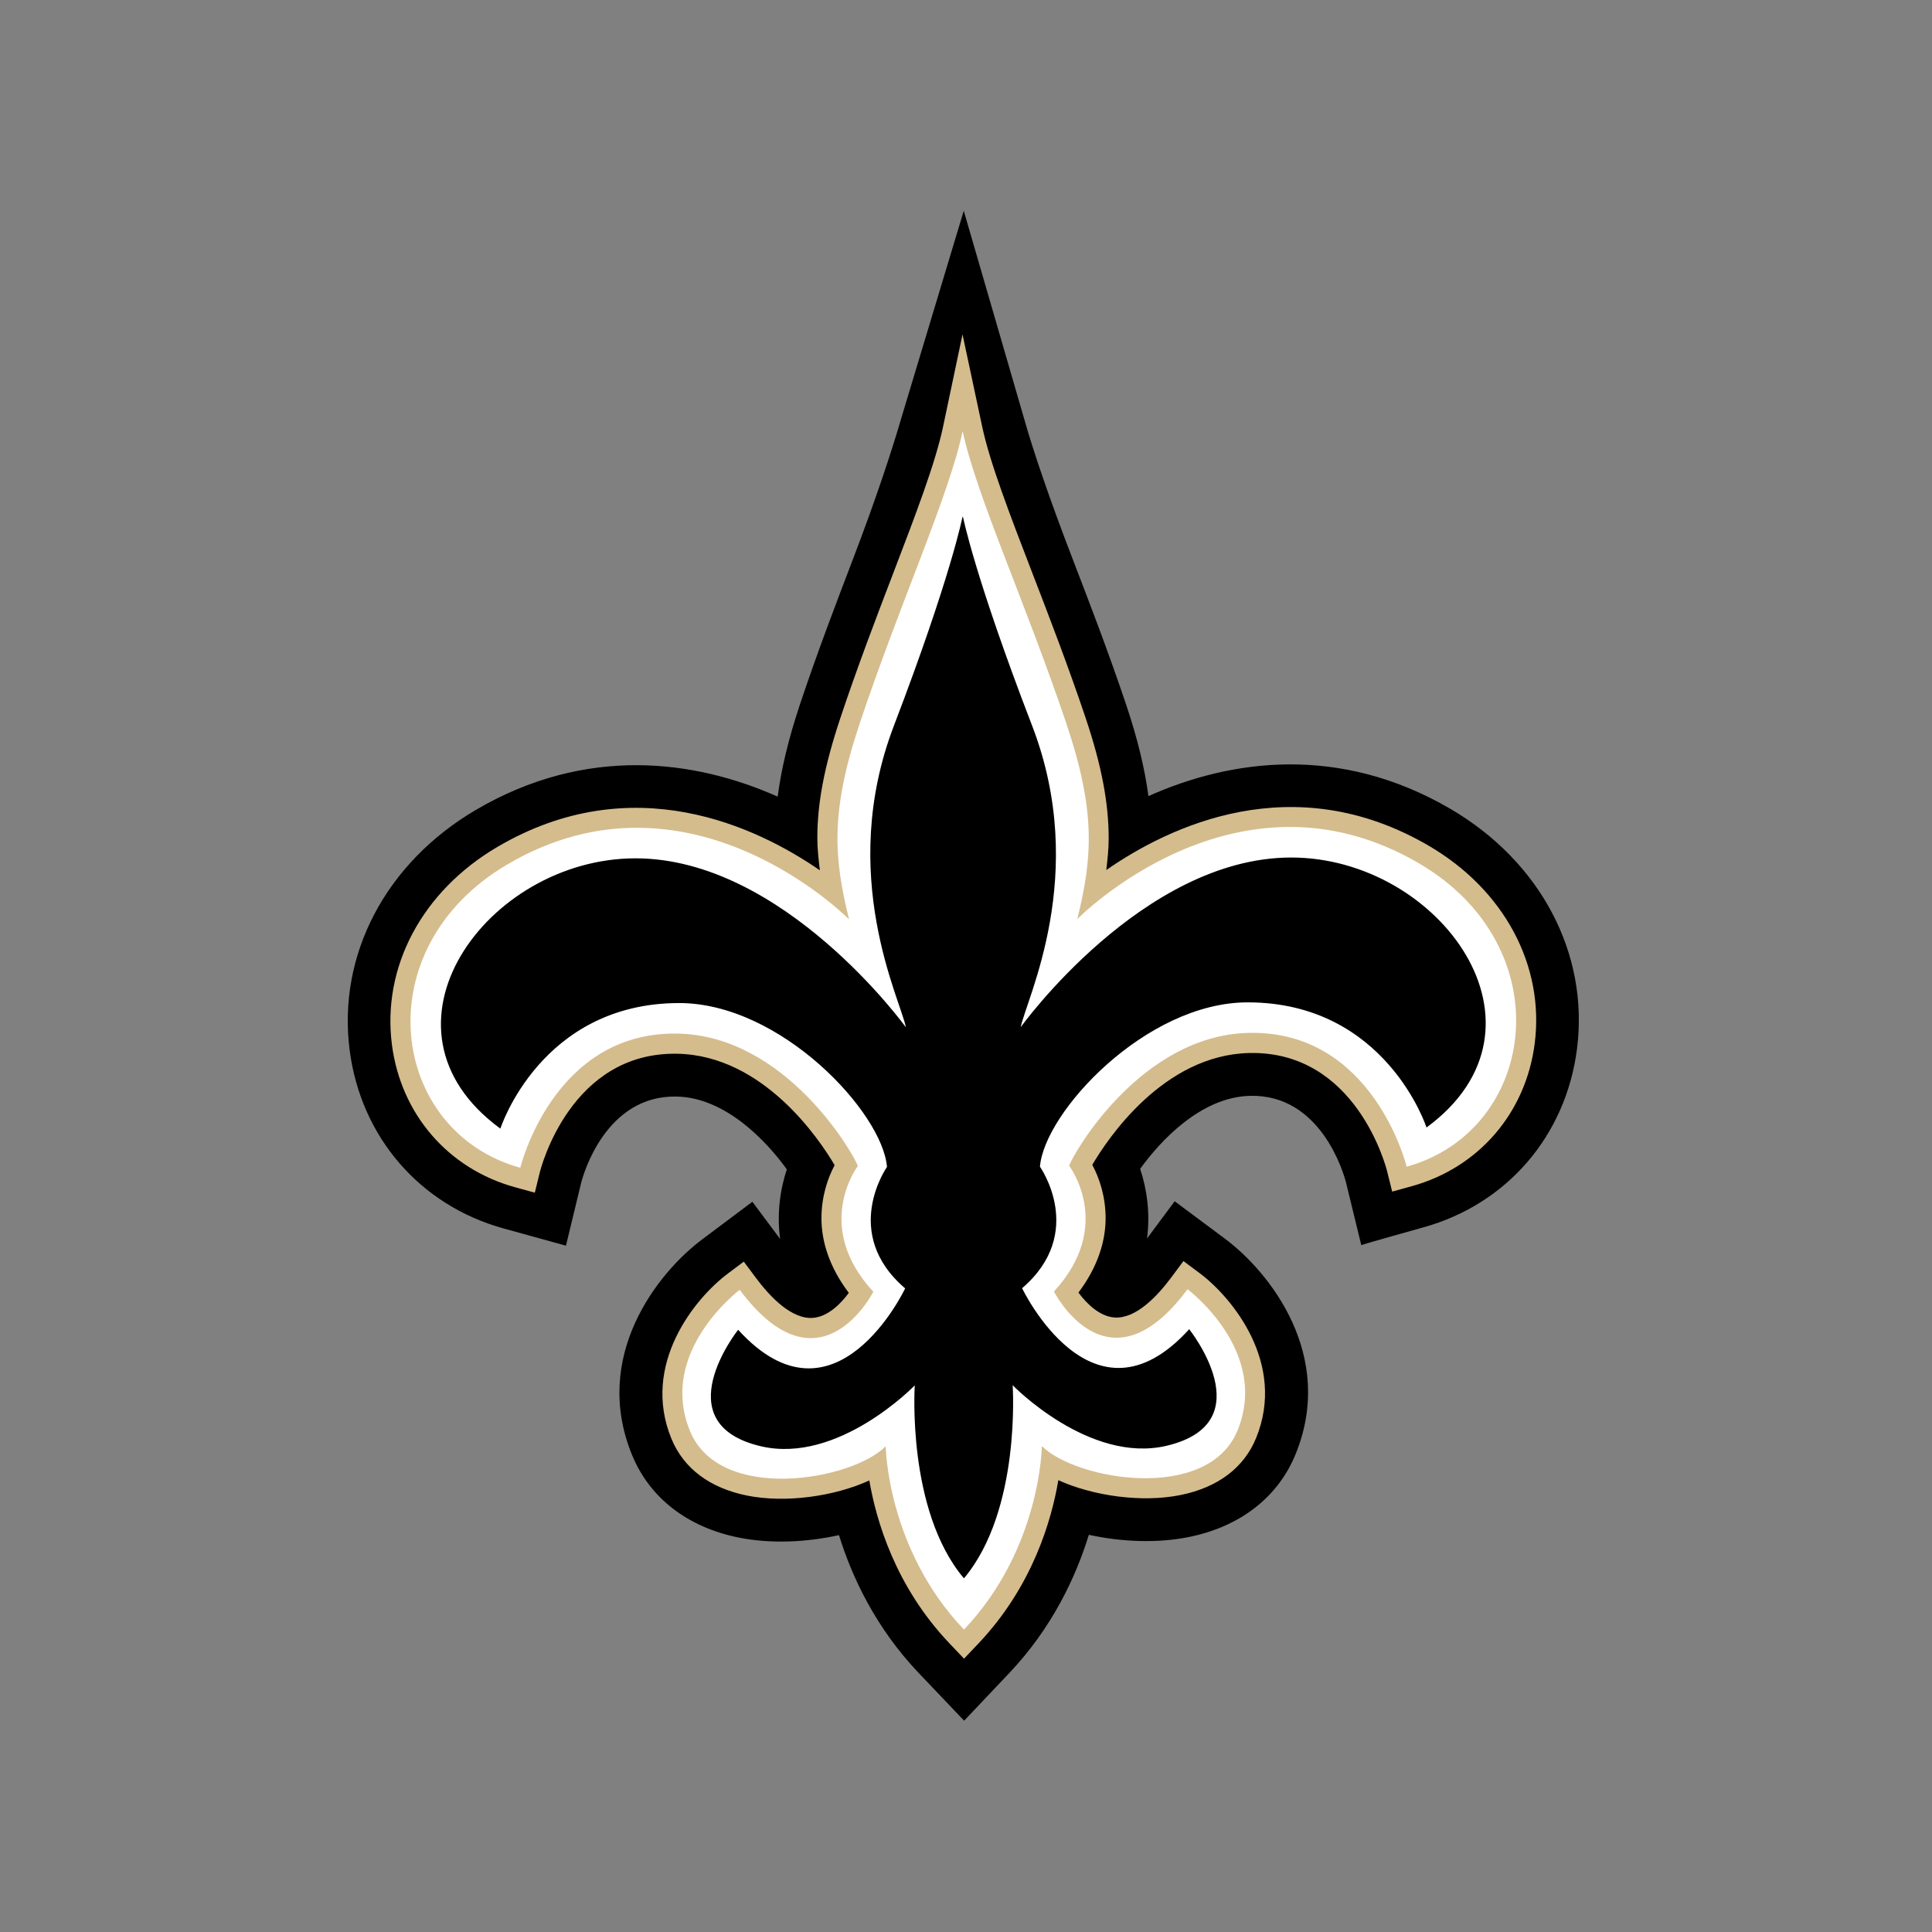 <svg width="100" height="100" viewBox="0 0 100 100" fill="none" xmlns="http://www.w3.org/2000/svg">
<rect x="0" y="0" width="100" height="100" fill="#808080" stroke="none"/>
<g id="Main Logo / Dark Background / New Orleans Saints / Main Logo / Dark">
<g id="Saints">
<path id="Path" fill-rule="evenodd" clip-rule="evenodd" d="M75.066 41.863C69.345 38.522 63.713 39.295 59.443 41.207C59.254 39.796 58.888 38.247 58.276 36.434C57.37 33.738 56.377 31.162 55.503 28.888C54.353 25.902 53.477 23.343 52.997 21.631L49.884 10.909L46.652 21.638C46.159 23.343 45.307 25.915 44.163 28.904C43.293 31.18 42.307 33.759 41.407 36.455C40.802 38.27 40.437 39.821 40.252 41.234C35.977 39.33 30.342 38.568 24.628 41.922C19.957 44.667 17.456 49.438 18.1 54.373C18.687 58.863 21.742 62.391 26.071 63.586L29.294 64.476L30.083 61.212C30.197 60.769 31.36 56.682 35.022 56.757C37.562 56.81 39.671 59.066 40.726 60.525C40.385 61.557 40.203 62.794 40.377 64.126L38.943 62.203L36.349 64.147C34.013 65.895 30.621 70.216 32.717 75.316C33.631 77.54 35.596 79.055 38.25 79.587C39.873 79.911 41.716 79.835 43.425 79.458C44.097 81.627 45.323 84.251 47.552 86.594L49.903 89.063L52.247 86.588C54.471 84.239 55.689 81.611 56.359 79.442C58.069 79.813 59.911 79.885 61.534 79.556C64.186 79.021 66.147 77.5 67.057 75.274C69.142 70.168 65.737 65.855 63.399 64.112L60.801 62.177L59.371 64.101C59.543 62.769 59.357 61.534 59.014 60.5C60.066 59.04 62.169 56.778 64.709 56.72C68.371 56.637 69.542 60.721 69.665 61.187L70.46 64.45C70.455 64.425 73.676 63.528 73.676 63.528C78.004 62.324 81.048 58.787 81.625 54.294C82.257 49.361 79.744 44.596 75.067 41.863" fill="black"/>
<path id="Path_2" fill-rule="evenodd" clip-rule="evenodd" d="M48.811 22.097C48.417 23.964 47.4 26.621 46.222 29.7C45.359 31.954 44.383 34.509 43.499 37.159C42.651 39.705 42.305 41.602 42.305 43.371C42.305 43.938 42.37 44.491 42.436 45.047C39.175 42.797 32.751 39.721 25.744 43.837C21.852 46.124 19.761 50.049 20.287 54.083C20.756 57.672 23.195 60.495 26.656 61.451L27.682 61.733L27.937 60.692C28.001 60.437 29.543 54.43 35.066 54.542C39.511 54.632 42.417 58.975 43.201 60.31C42.828 61.004 42.518 61.96 42.518 63.059C42.518 64.236 42.916 65.575 43.934 66.918C43.528 67.47 42.864 68.148 42.088 68.212C40.982 68.303 39.863 67.133 39.119 66.134L38.498 65.302L37.668 65.924C35.969 67.197 33.172 70.62 34.754 74.471C35.388 76.01 36.745 77.026 38.679 77.413C40.679 77.812 43.203 77.449 44.996 76.628C45.344 78.661 46.327 82.102 49.146 85.062L49.898 85.853L50.649 85.061C53.461 82.092 54.437 78.648 54.779 76.614C56.575 77.431 59.103 77.788 61.103 77.383C63.033 76.992 64.388 75.971 65.016 74.432C66.588 70.578 63.786 67.161 62.085 65.892L61.254 65.273L60.634 66.108C59.892 67.107 58.775 68.282 57.668 68.192C56.893 68.128 56.227 67.453 55.82 66.903C56.831 65.562 57.226 64.228 57.226 63.054C57.226 61.949 56.913 60.989 56.536 60.293C57.319 58.957 60.215 54.604 64.659 54.504C70.181 54.38 71.738 60.384 71.801 60.64L72.059 61.677L73.086 61.394C76.542 60.431 78.976 57.603 79.436 54.013C79.953 49.978 77.855 46.056 73.958 43.779C66.937 39.676 60.515 42.774 57.262 45.032C57.323 44.491 57.385 43.954 57.385 43.402C57.385 41.614 57.041 39.685 56.186 37.142C55.297 34.497 54.315 31.947 53.447 29.696C52.262 26.619 51.24 23.962 50.841 22.095L49.82 17.308L48.811 22.097" fill="#D4BC8D"/>
<path id="Path_3" fill-rule="evenodd" clip-rule="evenodd" d="M49.903 84.34C53.879 80.143 53.927 74.848 53.927 74.848C55.686 76.611 62.523 77.79 64.056 74.036C65.737 69.915 61.467 66.73 61.467 66.73C57.328 72.306 54.552 66.849 54.552 66.849C57.703 63.426 55.338 60.34 55.338 60.34C55.544 59.72 59.04 53.588 64.636 53.462C71.086 53.316 72.809 60.389 72.809 60.389C79.573 58.506 80.879 49.029 73.437 44.681C63.992 39.162 55.763 47.57 55.763 47.57C56.529 44.423 56.747 42.071 55.203 37.476C53.109 31.245 50.544 25.678 49.826 22.314C49.116 25.679 46.561 31.255 44.483 37.49C42.951 42.09 43.176 44.442 43.946 47.586C43.946 47.586 35.698 39.198 26.267 44.738C18.833 49.105 20.162 58.576 26.93 60.444C26.93 60.444 28.636 53.367 35.087 53.499C40.685 53.611 44.193 59.735 44.4 60.353C44.4 60.353 42.042 63.447 45.203 66.861C45.203 66.861 42.437 72.327 38.288 66.761C38.288 66.761 34.022 69.954 35.714 74.071C37.257 77.822 44.089 76.627 45.844 74.86C45.844 74.86 45.905 80.154 49.889 84.342" fill="white"/>
<path id="Path_4" fill-rule="evenodd" clip-rule="evenodd" d="M66.822 44.385C59.135 44.393 52.833 53.165 52.833 53.165C53.106 51.73 56.392 45.272 53.419 37.553C50.445 29.835 49.838 26.726 49.838 26.726L49.824 26.814V26.728C49.824 26.728 49.223 29.838 46.268 37.564C43.312 45.29 46.614 51.741 46.889 53.174C46.889 53.174 40.566 44.417 32.88 44.427C25.196 44.436 18.797 53.226 25.899 58.417C25.899 58.417 27.977 51.931 35.14 51.918C40.408 51.907 45.686 57.586 45.91 60.401C45.91 60.401 43.498 63.823 46.851 66.687C46.851 66.687 43.229 74.346 38.206 68.829C38.206 68.829 34.344 73.685 39.394 74.861C43.401 75.792 47.348 71.707 47.348 71.707C47.348 71.707 46.918 78.161 49.886 81.687V81.656L49.901 81.686C52.861 78.153 52.415 71.699 52.415 71.699C52.415 71.699 56.372 75.775 60.379 74.834C65.426 73.646 61.552 68.799 61.552 68.799C56.543 74.327 52.904 66.678 52.904 66.678C56.248 63.805 53.828 60.389 53.828 60.389C54.045 57.577 59.308 51.883 64.578 51.882C71.742 51.882 73.836 58.36 73.836 58.36C80.925 53.153 74.506 44.375 66.821 44.385" fill="black"/>
</g>
</g>
</svg>
